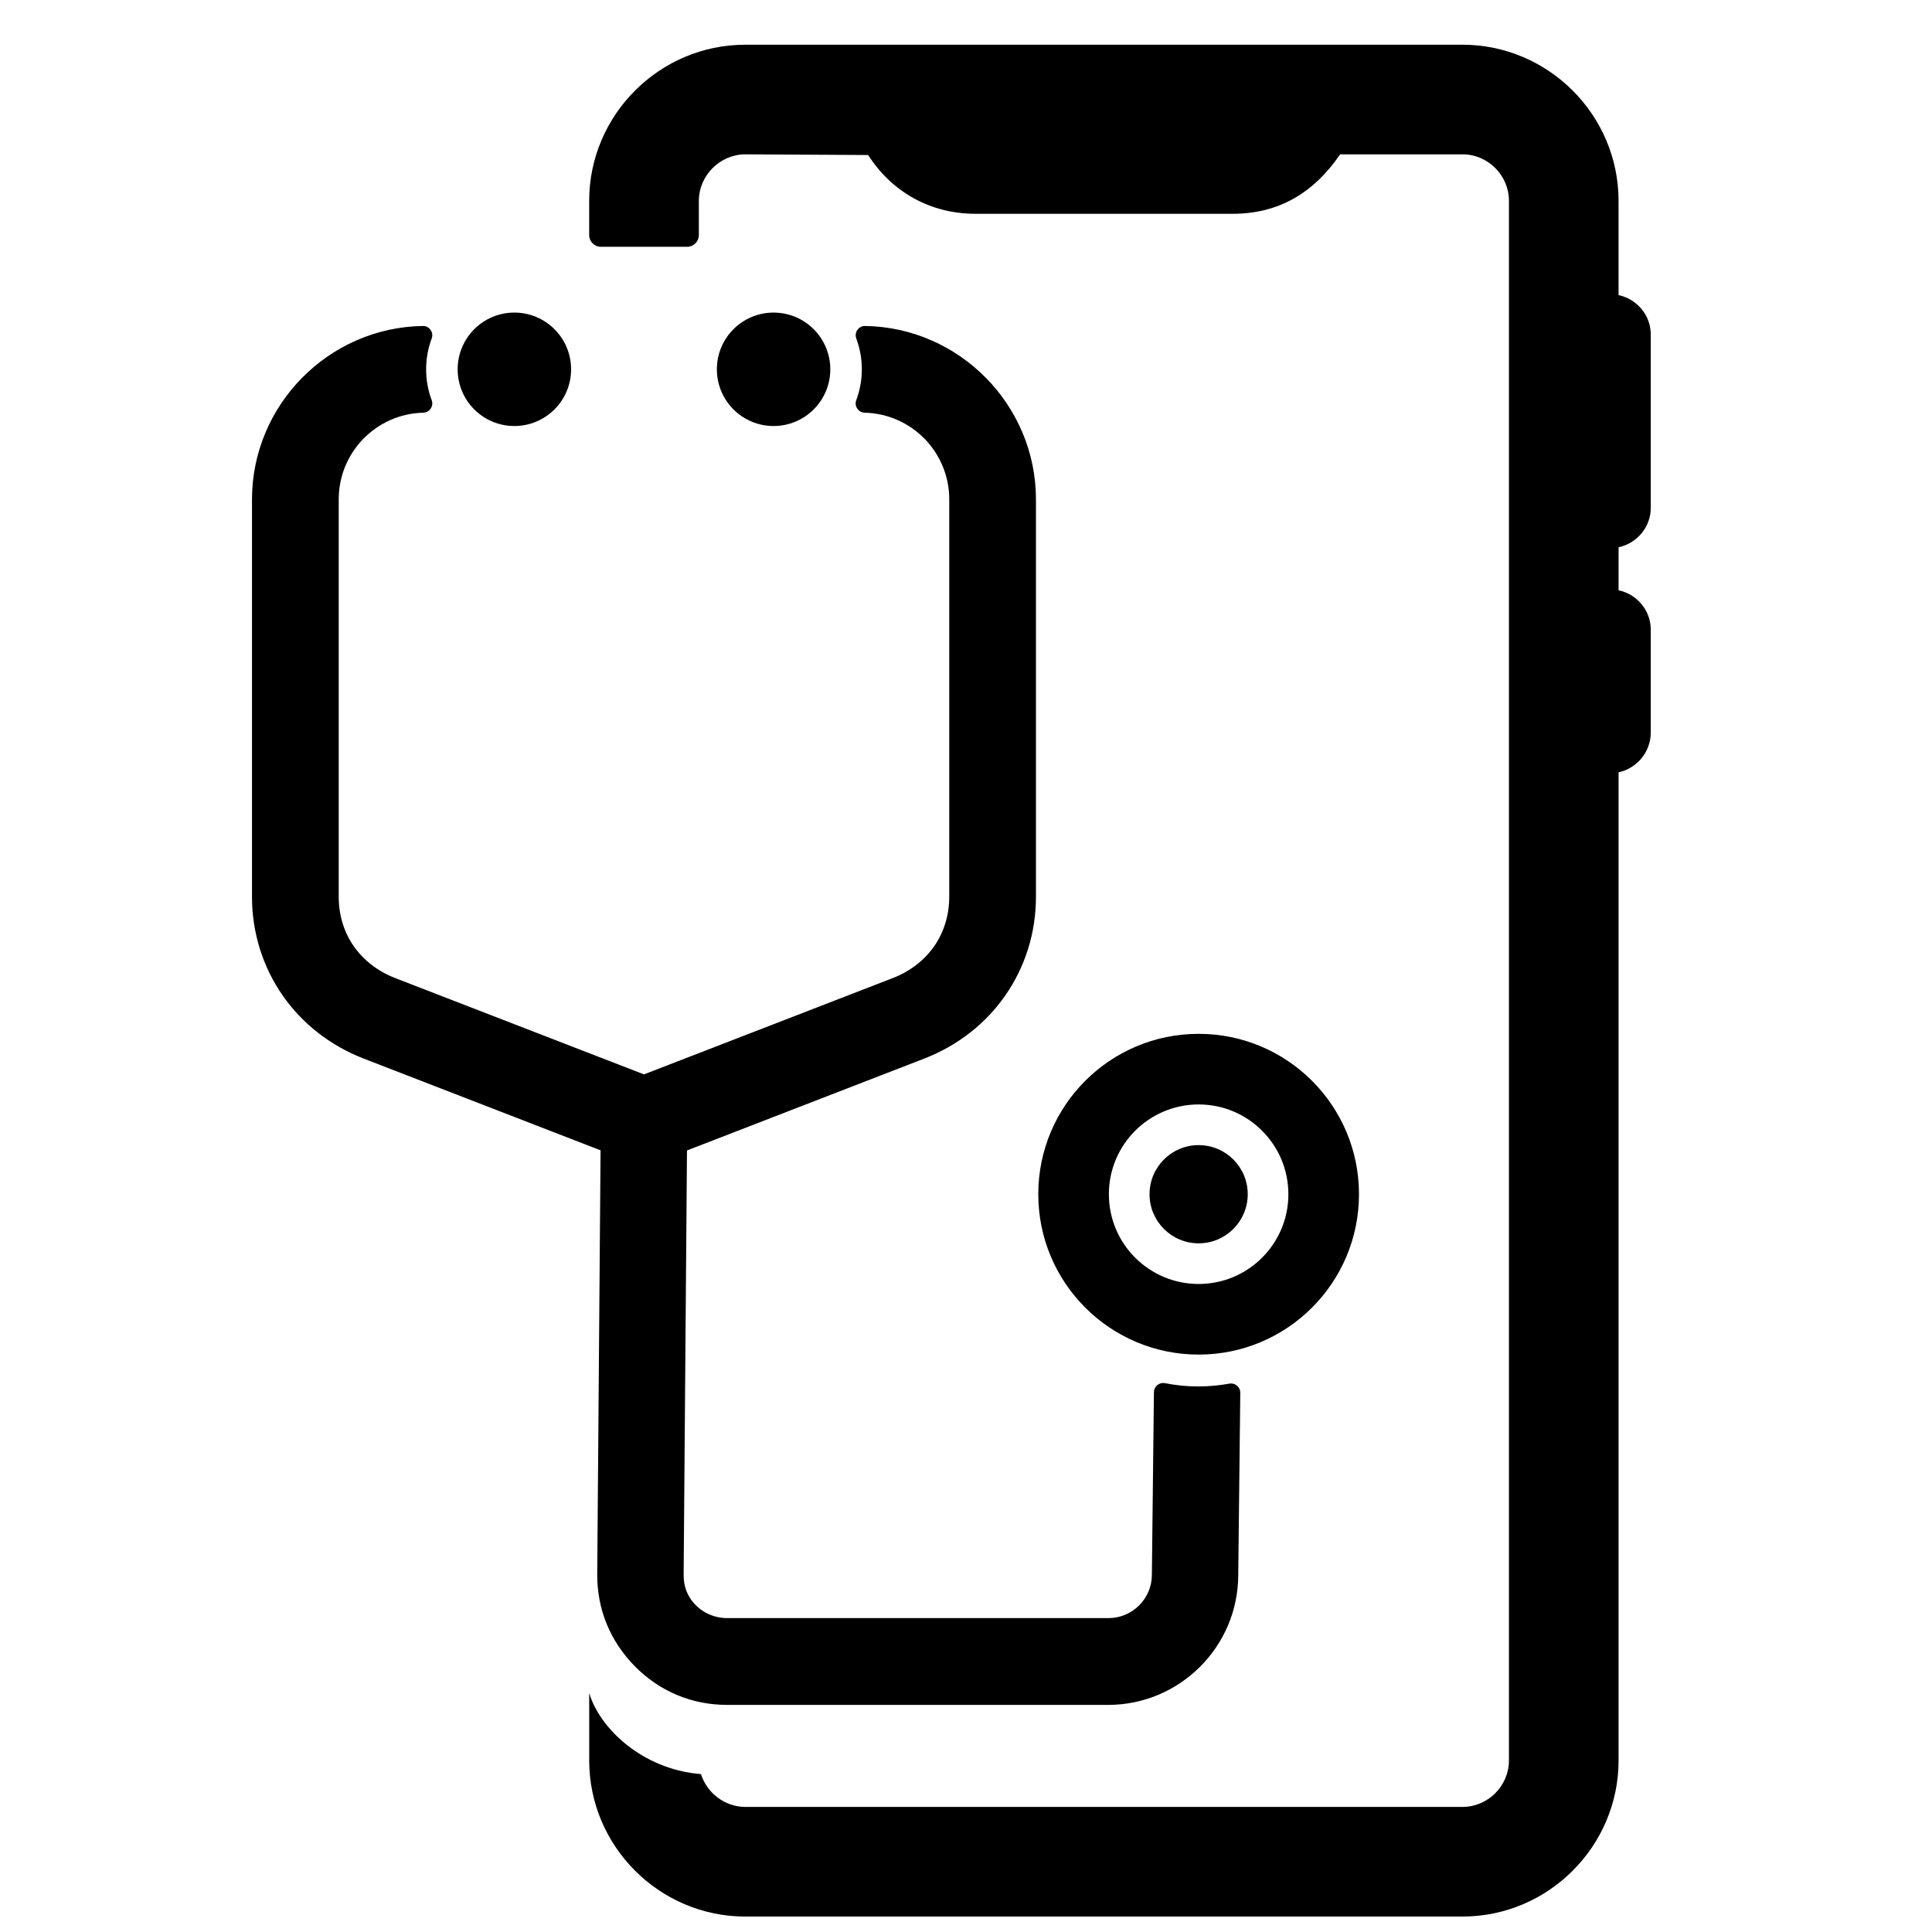 <?xml version="1.0" encoding="UTF-8"?>
<!-- Uploaded to: SVG Repo, www.svgrepo.com, Generator: SVG Repo Mixer Tools -->
<svg width="800px" height="800px" version="1.1" viewBox="144 144 512 512" xmlns="http://www.w3.org/2000/svg">
 <defs>
  <clipPath id="a">
   <path d="m210 155h372v496.9h-372z"/>
  </clipPath>
 </defs>
 <g clip-path="url(#a)">
  <path d="m572.94 222.21c4.828 1.023 8.527 5.293 8.527 10.426v45.965c0 5.133-3.695 9.402-8.527 10.426v11.402c4.828 1.023 8.527 5.285 8.527 10.426v27.297c0 5.125-3.688 9.48-8.527 10.52v261.87c0 22.75-18.625 41.367-41.367 41.367h-190.06c-22.75 0-41.367-18.617-41.367-41.367v-17.883c2.637 9.086 13.828 20.23 29.617 21.5 1.582 4.992 6.309 8.695 11.758 8.695h190.05c6.75 0 12.316-5.559 12.316-12.316v-413.32c0-6.75-5.566-12.316-12.316-12.316h-32.422c-6.875 10.055-16.09 15.758-28.484 15.758h-68.137c-11.828 0-22.043-5.613-28.469-15.578l-32.539-0.18c-6.703 0-12.316 5.613-12.316 12.316v9.086c0 1.699-1.402 3.102-3.102 3.102h-22.859c-1.699 0-3.102-1.395-3.102-3.102v-9.086c0-22.75 18.617-41.367 41.367-41.367h190.06c22.742 0 41.367 18.617 41.367 41.367v24.996zm-292.63 4.629c8.309 0 15.035 6.727 15.035 15.035 0 8.301-6.727 15.027-15.035 15.027-8.301 0-15.027-6.727-15.027-15.027 0-8.309 6.727-15.035 15.027-15.035zm92.965 3.551c24.973 0.371 45.266 20.957 45.266 45.957v105.28c0 9.641-2.891 18.609-8.062 26.09-5.168 7.465-12.57 13.348-21.602 16.844l-62.82 24.324-0.883 112.35c-0.016 1.684 0.254 3.195 0.781 4.504 1.781 4.356 6.117 7.078 10.75 7.078h101.02c3.18 0 6.047-1.27 8.109-3.324 2.102-2.086 3.41-4.945 3.426-8.078l0.543-48.457c0.008-0.758 0.316-1.41 0.906-1.891 0.59-0.48 1.293-0.66 2.039-0.512 2.852 0.566 5.805 0.867 8.828 0.867 2.805 0 5.551-0.262 8.207-0.742 0.742-0.141 1.449 0.047 2.031 0.535 0.582 0.488 0.883 1.156 0.875 1.906l-0.543 48.391c-0.047 9.473-3.93 18.043-10.152 24.23-6.246 6.215-14.836 10.07-24.27 10.07h-101.02c-4.668 0-9.094-0.875-13.254-2.606-8.316-3.465-15.27-10.504-18.672-18.844-1.699-4.141-2.527-8.559-2.504-13.215l0.883-112.3-62.711-24.285c-9.031-3.496-16.441-9.379-21.602-16.844-5.168-7.481-8.062-16.449-8.062-26.09v-105.28c0-24.996 20.285-45.582 45.266-45.957 0.844-0.016 1.574 0.355 2.055 1.039 0.488 0.691 0.59 1.496 0.293 2.285-0.945 2.535-1.465 5.285-1.465 8.16s0.52 5.629 1.473 8.168c0.285 0.766 0.195 1.559-0.27 2.238-0.457 0.684-1.156 1.062-1.977 1.086-12.465 0.316-22.391 10.504-22.391 22.973v105.28c0 4.93 1.41 9.418 3.938 13.066 2.582 3.727 6.356 6.695 11.008 8.504l65.953 25.531 65.953-25.531c4.652-1.805 8.426-4.773 11.008-8.504 2.519-3.652 3.938-8.137 3.938-13.066v-105.28c0-12.473-9.938-22.656-22.391-22.973-0.82-0.023-1.52-0.402-1.977-1.086-0.465-0.684-0.559-1.473-0.27-2.238 0.945-2.543 1.473-5.293 1.473-8.168s-0.527-5.621-1.465-8.168c-0.293-0.781-0.188-1.59 0.293-2.277 0.488-0.684 1.211-1.055 2.055-1.039zm-24.27-3.551c-8.301 0-15.027 6.727-15.027 15.035 0 8.301 6.727 15.027 15.027 15.027 8.309 0 15.035-6.727 15.035-15.027 0-8.309-6.727-15.035-15.035-15.035zm112.65 191.14c23.469 0 42.492 19.027 42.492 42.5 0 23.469-19.02 42.5-42.492 42.5-23.477 0-42.5-19.027-42.5-42.5 0-23.469 19.02-42.5 42.5-42.5zm0 29.492c7.184 0 13.008 5.82 13.008 13.008 0 7.184-5.82 13.016-13.008 13.016-7.184 0-13.016-5.828-13.016-13.016 0-7.184 5.828-13.008 13.016-13.008zm0-10.781c13.129 0 23.781 10.648 23.781 23.789 0 13.137-10.648 23.789-23.781 23.789-13.137 0-23.789-10.648-23.789-23.789 0-13.137 10.648-23.789 23.789-23.789z" fill-rule="evenodd"/>
 </g>
</svg>